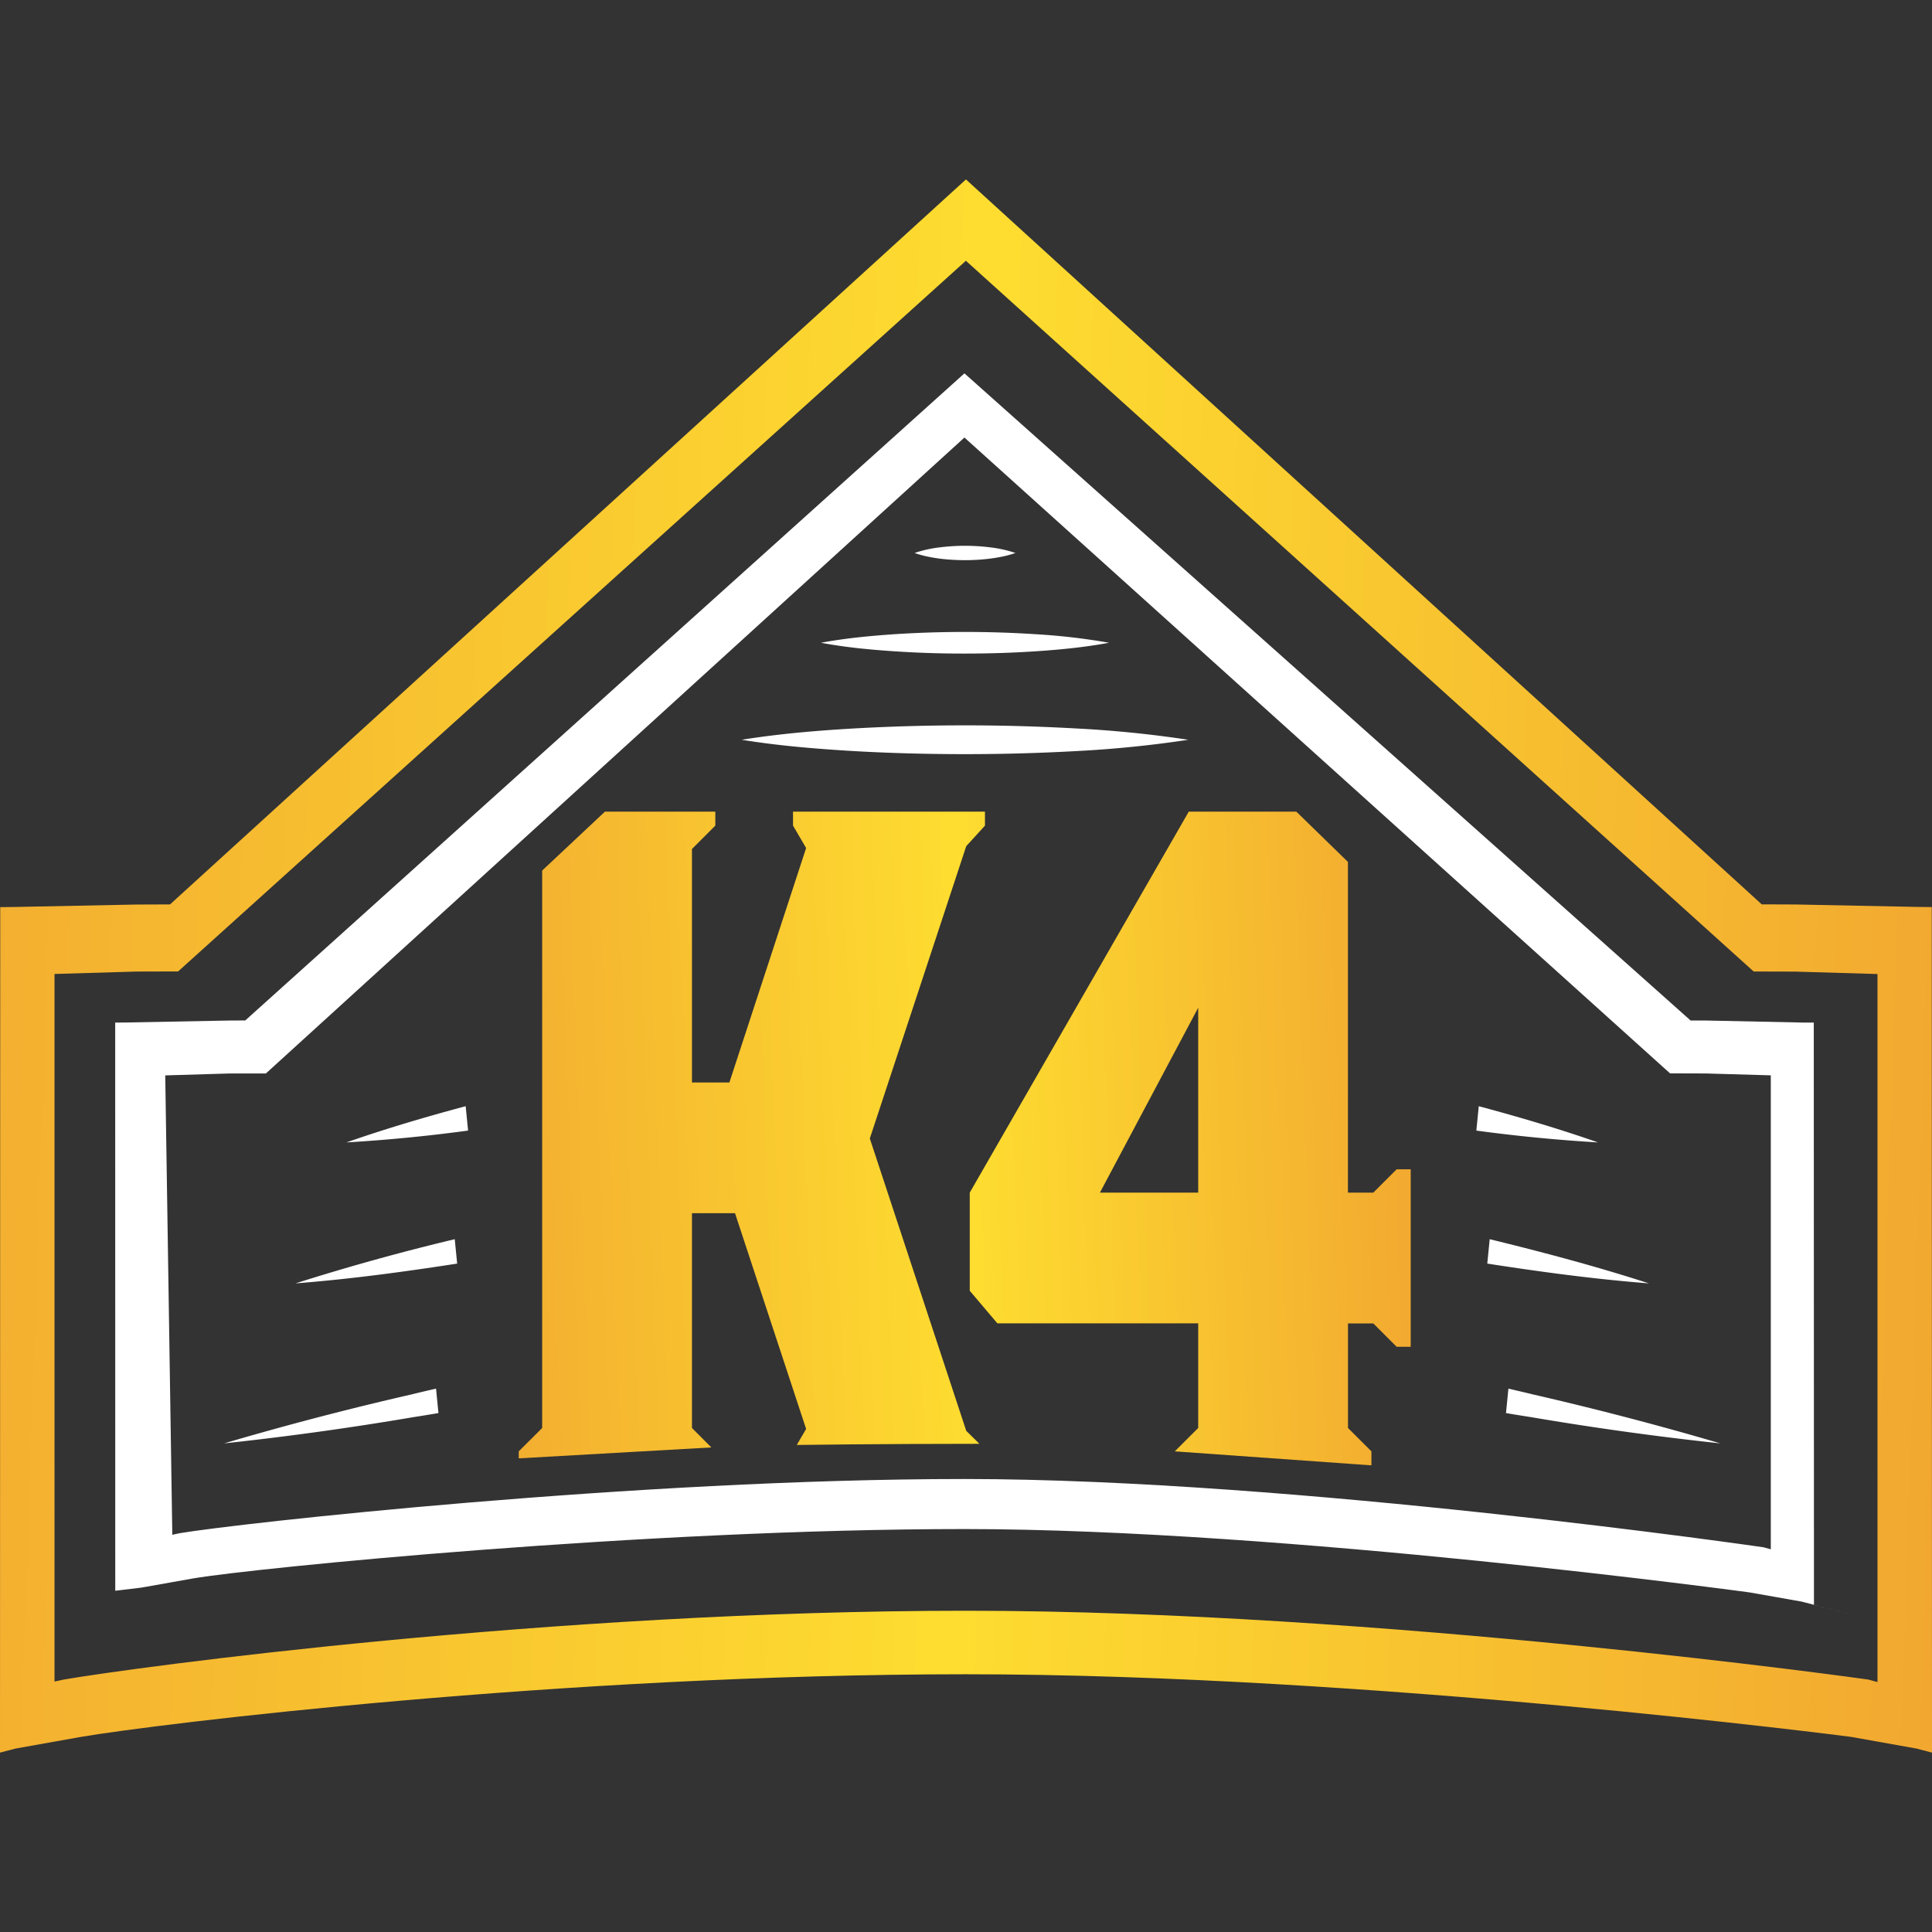 <svg xmlns="http://www.w3.org/2000/svg" width="32" height="32" fill="none"><rect width="100%" height="100%" fill="#333333" stroke="none"/><path fill="url(#a)" fill-rule="evenodd" d="m31.996 15.024-.21-.002-2.046-.041-.56-.002L15.999 2.972 2.816 14.98l-.56.002-2.042.041-.21.002L0 29.029l.255-.067 1.088-.194c1.264-.215 7.96-1.037 14.655-1.037 6.697 0 14.66 1.037 14.66 1.037l1.087.194.255.067-.004-14.005zM.903 27.852l.151-.033c1.184-.204 8.064-1.14 14.944-1.14 6.882 0 14.948 1.14 14.948 1.14l.151.041V16.133l-1.359-.04-.692-.002L15.998 4.319 2.95 16.09l-.692.002-1.355.04v11.72z" clip-rule="evenodd"/><path fill="#fff" fill-rule="evenodd" d="M30.042 16.937h-.166l-1.62-.034h-.254L15.974 6.184 4.062 16.902l-.253.001-1.734.033-.167.001.001 9.411.432-.052.862-.153c1-.17 7.47-.817 12.77-.817 5.302 0 13.01 1.05 13.01 1.05l.86.152c1.97.512.202.053.202.053l-.003-9.644zM2.854 25.421l.12-.026c.937-.16 7.554-.898 13-.898 5.447 0 13.236 1.131 13.236 1.131l.12.033v-7.85l-1.075-.031-.594-.002L15.974 7.247 4.404 17.78H3.81l-1.073.032.117 7.61z" clip-rule="evenodd"/><path fill="url(#b)" fill-rule="evenodd" d="m19.69 13.443-3.628 6.311v1.625l.458.54h3.326v1.733l-.388.387 3.257.232v-.232l-.388-.387V21.92h.419l.387.387h.233v-2.94h-.233l-.387.387h-.42v-5.478l-.855-.833h-1.78zm-1.472 6.311h1.628v-3.063l-1.628 3.063z" clip-rule="evenodd"/><path fill="url(#c)" d="M13.135 13.443v.232l.217.371-1.271 3.883h-.62v-3.867l.387-.387v-.232H10.02l-1.04.976v9.233l-.388.387v.116l3.19-.181-.321-.322v-3.558h.713l1.178 3.574-.155.265s1.355-.019 3.025-.019l-.218-.215-1.597-4.842 1.597-4.842.31-.34v-.232h-3.179z"/><path fill="#fff" d="M15.984 10.825c.397 0 .795-.012 1.192-.039.398-.027.796-.066 1.193-.14a10.464 10.464 0 0 0-1.193-.14 18.206 18.206 0 0 0-2.385 0c-.398.028-.795.066-1.193.14.398.075.795.113 1.193.14.397.027.795.04 1.193.039zm0-1.547c.139 0 .278-.008.417-.026.14-.018.278-.044.418-.093a2.033 2.033 0 0 0-.418-.093 3.371 3.371 0 0 0-.835 0 2.01 2.01 0 0 0-.417.093c.139.05.278.075.417.094.14.017.278.025.418.025zm0 3.213c.616 0 1.232-.017 1.848-.051a18.792 18.792 0 0 0 1.85-.187 18.793 18.793 0 0 0-1.85-.187 32.977 32.977 0 0 0-3.697 0c-.617.036-1.233.088-1.85.187.617.1 1.233.15 1.85.187.616.035 1.232.051 1.849.051zM7.262 23.405 7.222 23a28.31 28.31 0 0 0-.41.097 52.157 52.157 0 0 0-3.1.81 51.261 51.261 0 0 0 3.137-.435c.138-.021.275-.044.413-.067zm.27-2.88a37.24 37.24 0 0 0-2.638.732c.896-.07 1.788-.19 2.678-.328l-.04-.404zm.181-2.203c-.66.177-1.32.371-1.975.6a26.774 26.774 0 0 0 2.015-.196l-.04-.404zm17.231 5.083.04-.405c.136.032.273.063.41.097a53.26 53.26 0 0 1 3.1.81 51.254 51.254 0 0 1-3.137-.435 28.87 28.87 0 0 1-.413-.067zm-.27-2.88c.882.215 1.763.449 2.638.732-.896-.07-1.788-.19-2.678-.328l.04-.404zm-.182-2.203c.661.177 1.32.371 1.976.6a26.77 26.77 0 0 1-2.015-.196l.04-.404z"/><defs><linearGradient id="a" x1="-6.747" x2="36.064" y1="14.803" y2="16.222" gradientUnits="userSpaceOnUse"><stop stop-color="#EF9C30"/><stop offset=".533" stop-color="#FEDD30"/><stop offset="1" stop-color="#EF9C30"/></linearGradient><linearGradient id="b" x1="5.477" x2="25.237" y1="19.355" y2="18.627" gradientUnits="userSpaceOnUse"><stop stop-color="#EF9C30"/><stop offset=".533" stop-color="#FEDD30"/><stop offset="1" stop-color="#EF9C30"/></linearGradient><linearGradient id="c" x1="5.477" x2="25.237" y1="19.355" y2="18.627" gradientUnits="userSpaceOnUse"><stop stop-color="#EF9C30"/><stop offset=".533" stop-color="#FEDD30"/><stop offset="1" stop-color="#EF9C30"/></linearGradient></defs></svg>